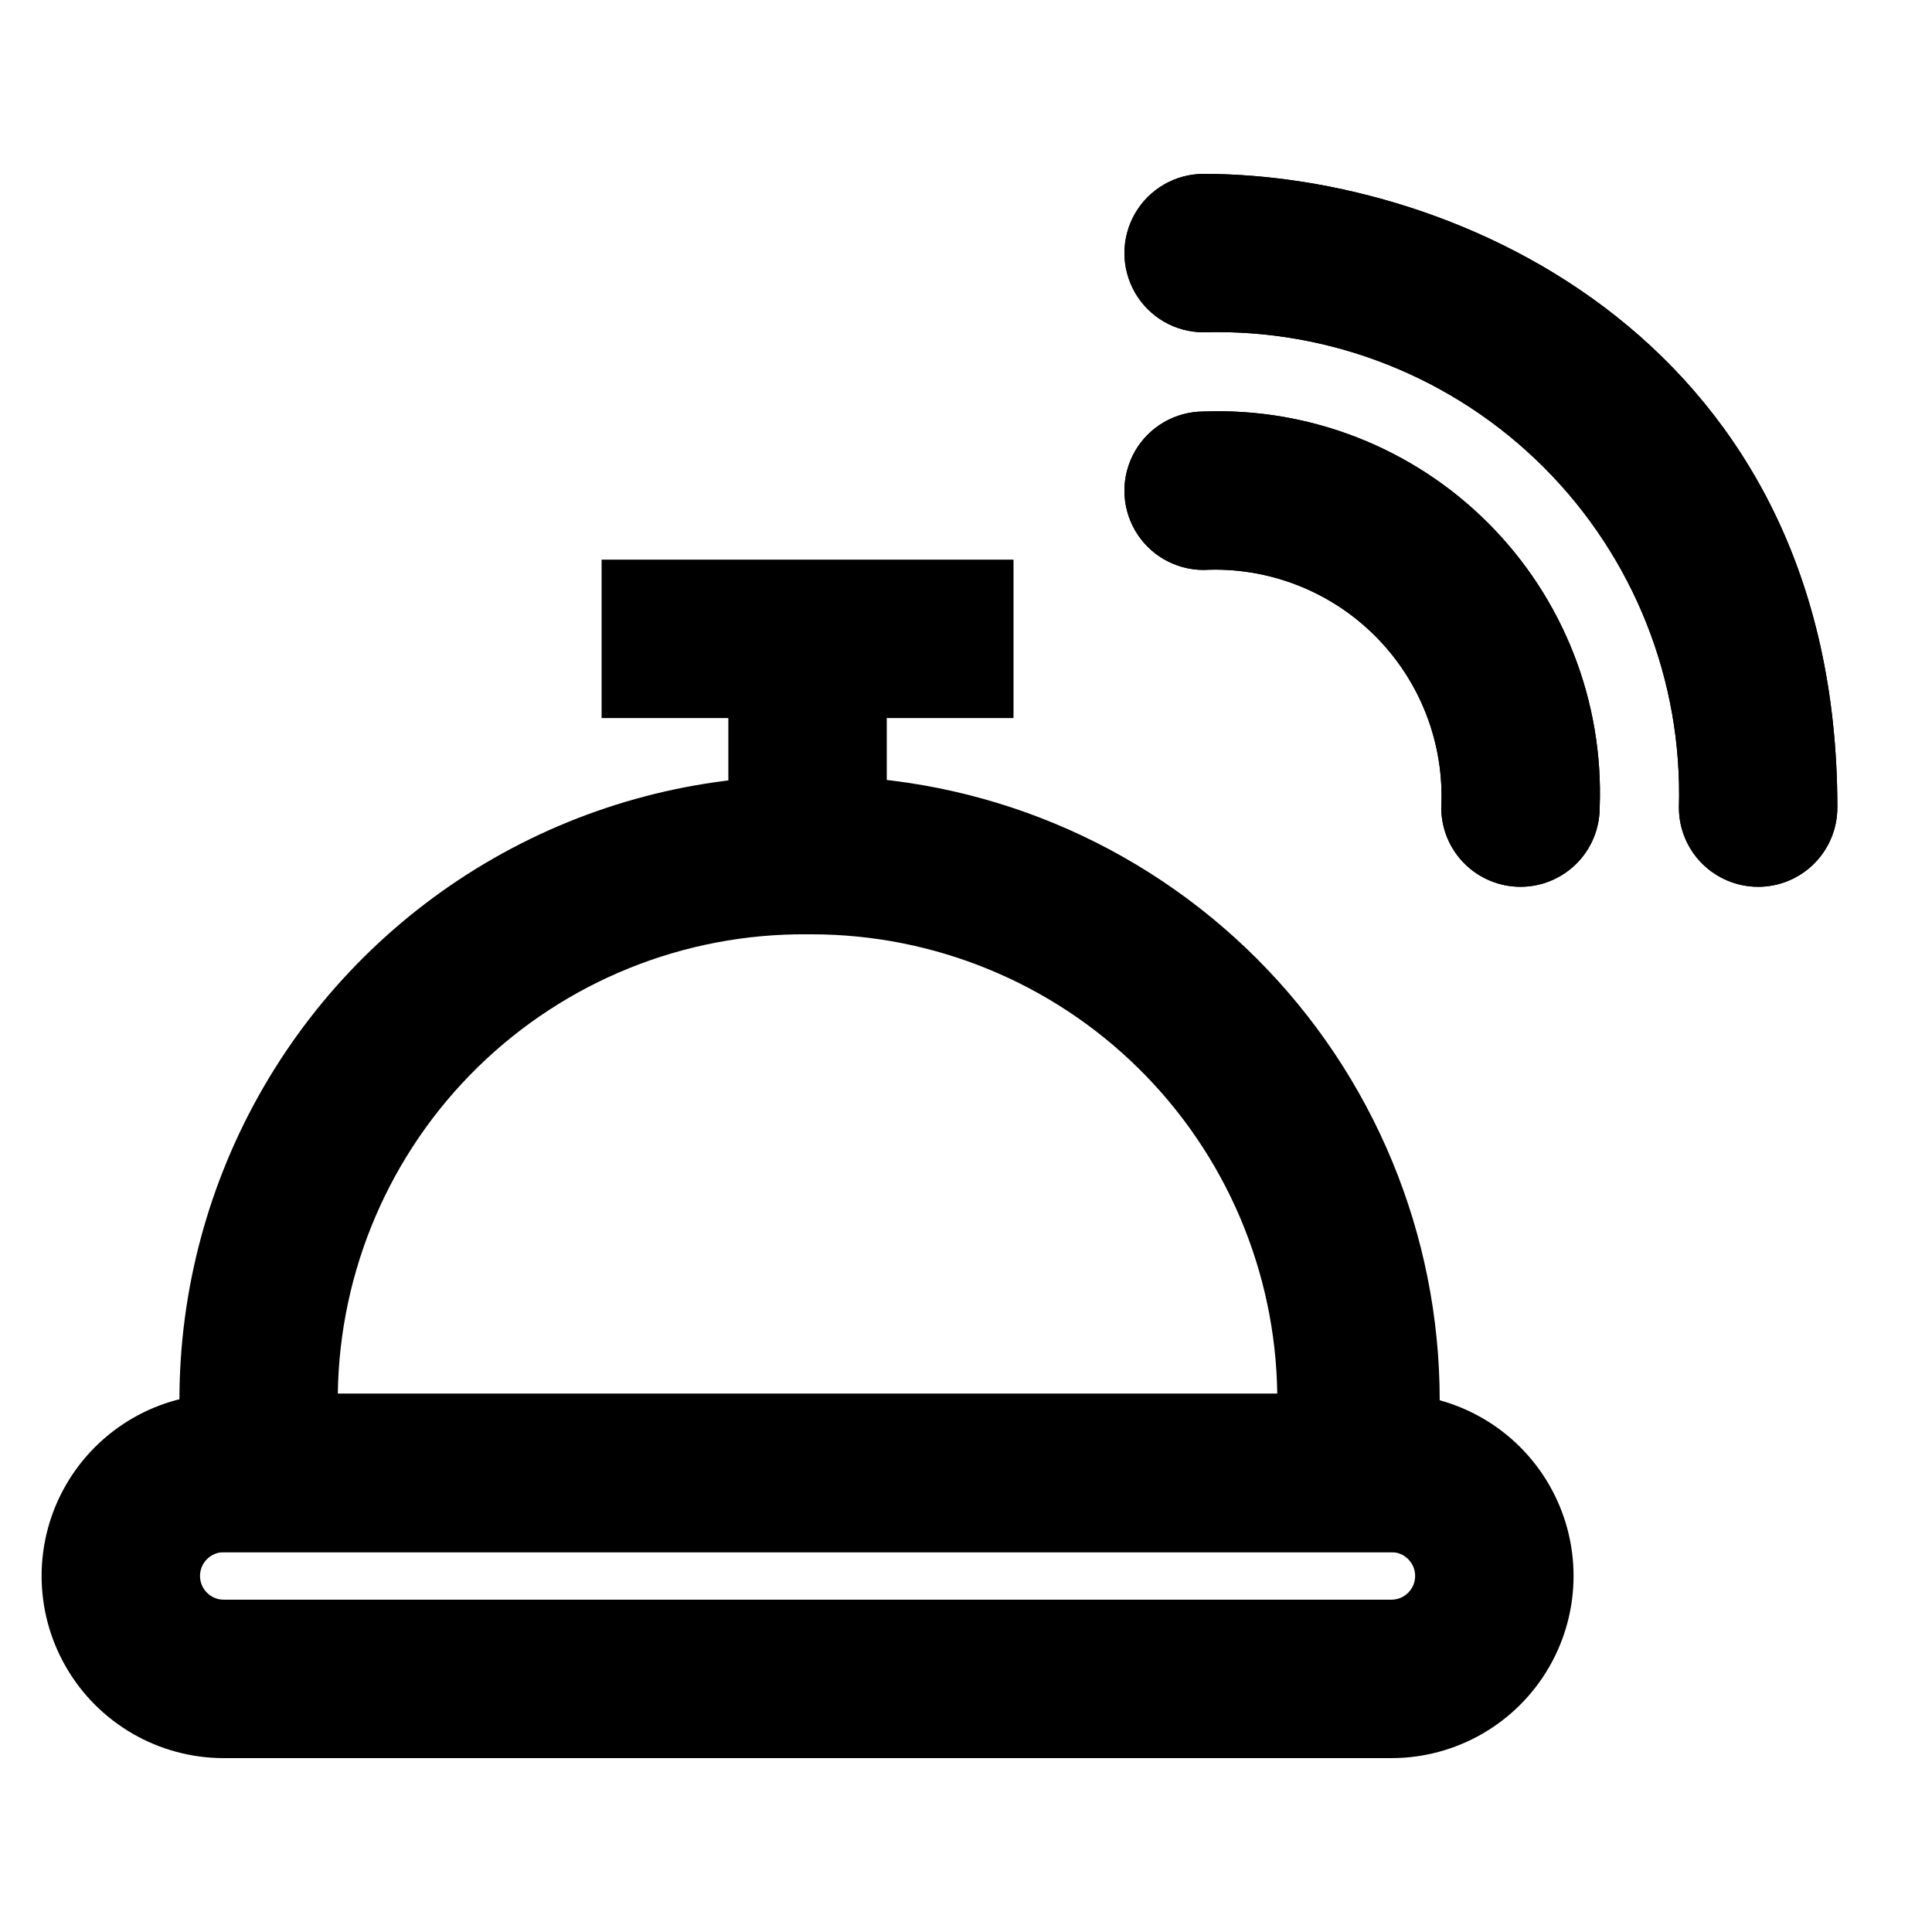 <?xml version="1.0" encoding="UTF-8"?>
<!-- The Best Svg Icon site in the world: iconSvg.co, Visit us! https://iconsvg.co -->
<svg fill="#000000" width="800px" height="800px" version="1.1" viewBox="144 144 512 512" xmlns="http://www.w3.org/2000/svg">
 <g>
  <path d="m512.73 609.92h-309.42c-17.25 0-33.191-9.203-41.816-24.141s-8.625-33.344 0-48.281 24.566-24.141 41.816-24.141h309.42c17.25 0 33.188 9.203 41.812 24.141s8.625 33.344 0 48.281-24.562 24.141-41.812 24.141zm-309.42-54.578c-3.481 0-6.301 2.82-6.301 6.297 0 3.481 2.82 6.297 6.301 6.297h309.42c3.477 0 6.297-2.816 6.297-6.297 0-3.477-2.82-6.297-6.297-6.297z"/>
  <path d="m524.48 555.34h-332.93v-40.305c0-29.156 7.707-57.793 22.336-83.012 14.633-25.219 35.668-46.125 60.98-60.594 25.309-14.473 53.996-21.996 83.152-21.812h2.098c43.871 0 85.945 17.43 116.97 48.449 31.02 31.023 48.449 73.098 48.449 116.97zm-290.95-41.984h248.96c-0.441-32.445-13.641-63.41-36.738-86.195-23.102-22.789-54.246-35.562-86.695-35.559h-1.047c-32.629-0.281-64.043 12.371-87.371 35.188-23.328 22.816-36.672 53.938-37.113 86.566z"/>
  <path d="m337.02 316.03h41.984v54.578h-41.984z"/>
  <path d="m303.43 292.31h109.16v41.984h-109.16z"/>
  <path d="m609.92 379.01c-5.566 0-10.906-2.215-14.844-6.148-3.934-3.938-6.148-9.277-6.148-14.844 1-33.703-11.949-66.32-35.789-90.16-23.84-23.844-56.461-36.793-90.16-35.793-7.5 0-14.434-4-18.18-10.496-3.75-6.496-3.75-14.496 0-20.992 3.746-6.496 10.68-10.496 18.18-10.496 67.594 0 167.94 44.715 167.94 167.94h-0.004c0 5.566-2.211 10.906-6.148 14.844-3.938 3.934-9.273 6.148-14.844 6.148z"/>
  <path d="m546.94 379.01c-5.566 0-10.906-2.215-14.844-6.148-3.934-3.938-6.148-9.277-6.148-14.844 0.855-16.949-5.508-33.469-17.508-45.469s-28.516-18.359-45.465-17.508c-7.5 0-14.434-4-18.18-10.496-3.75-6.496-3.75-14.496 0-20.992 3.746-6.496 10.68-10.496 18.18-10.496 28.152-1.074 55.477 9.641 75.395 29.562 19.922 19.922 30.637 47.246 29.562 75.398 0 5.566-2.211 10.906-6.148 14.844-3.934 3.934-9.273 6.148-14.844 6.148z"/>
  <path d="m609.92 379.01c-5.566 0-10.906-2.215-14.844-6.148-3.934-3.938-6.148-9.277-6.148-14.844 1-33.703-11.949-66.32-35.789-90.16-23.84-23.844-56.461-36.793-90.16-35.793-7.5 0-14.434-4-18.18-10.496-3.75-6.496-3.75-14.496 0-20.992 3.746-6.496 10.68-10.496 18.18-10.496 67.594 0 167.94 44.715 167.94 167.94h-0.004c0 5.566-2.211 10.906-6.148 14.844-3.938 3.934-9.273 6.148-14.844 6.148z"/>
  <path d="m546.94 379.01c-5.566 0-10.906-2.215-14.844-6.148-3.934-3.938-6.148-9.277-6.148-14.844 0.855-16.949-5.508-33.469-17.508-45.469s-28.516-18.359-45.465-17.508c-7.5 0-14.434-4-18.18-10.496-3.75-6.496-3.75-14.496 0-20.992 3.746-6.496 10.68-10.496 18.18-10.496 28.152-1.074 55.477 9.641 75.395 29.562 19.922 19.922 30.637 47.246 29.562 75.398 0 5.566-2.211 10.906-6.148 14.844-3.934 3.934-9.273 6.148-14.844 6.148z"/>
 </g>
</svg>